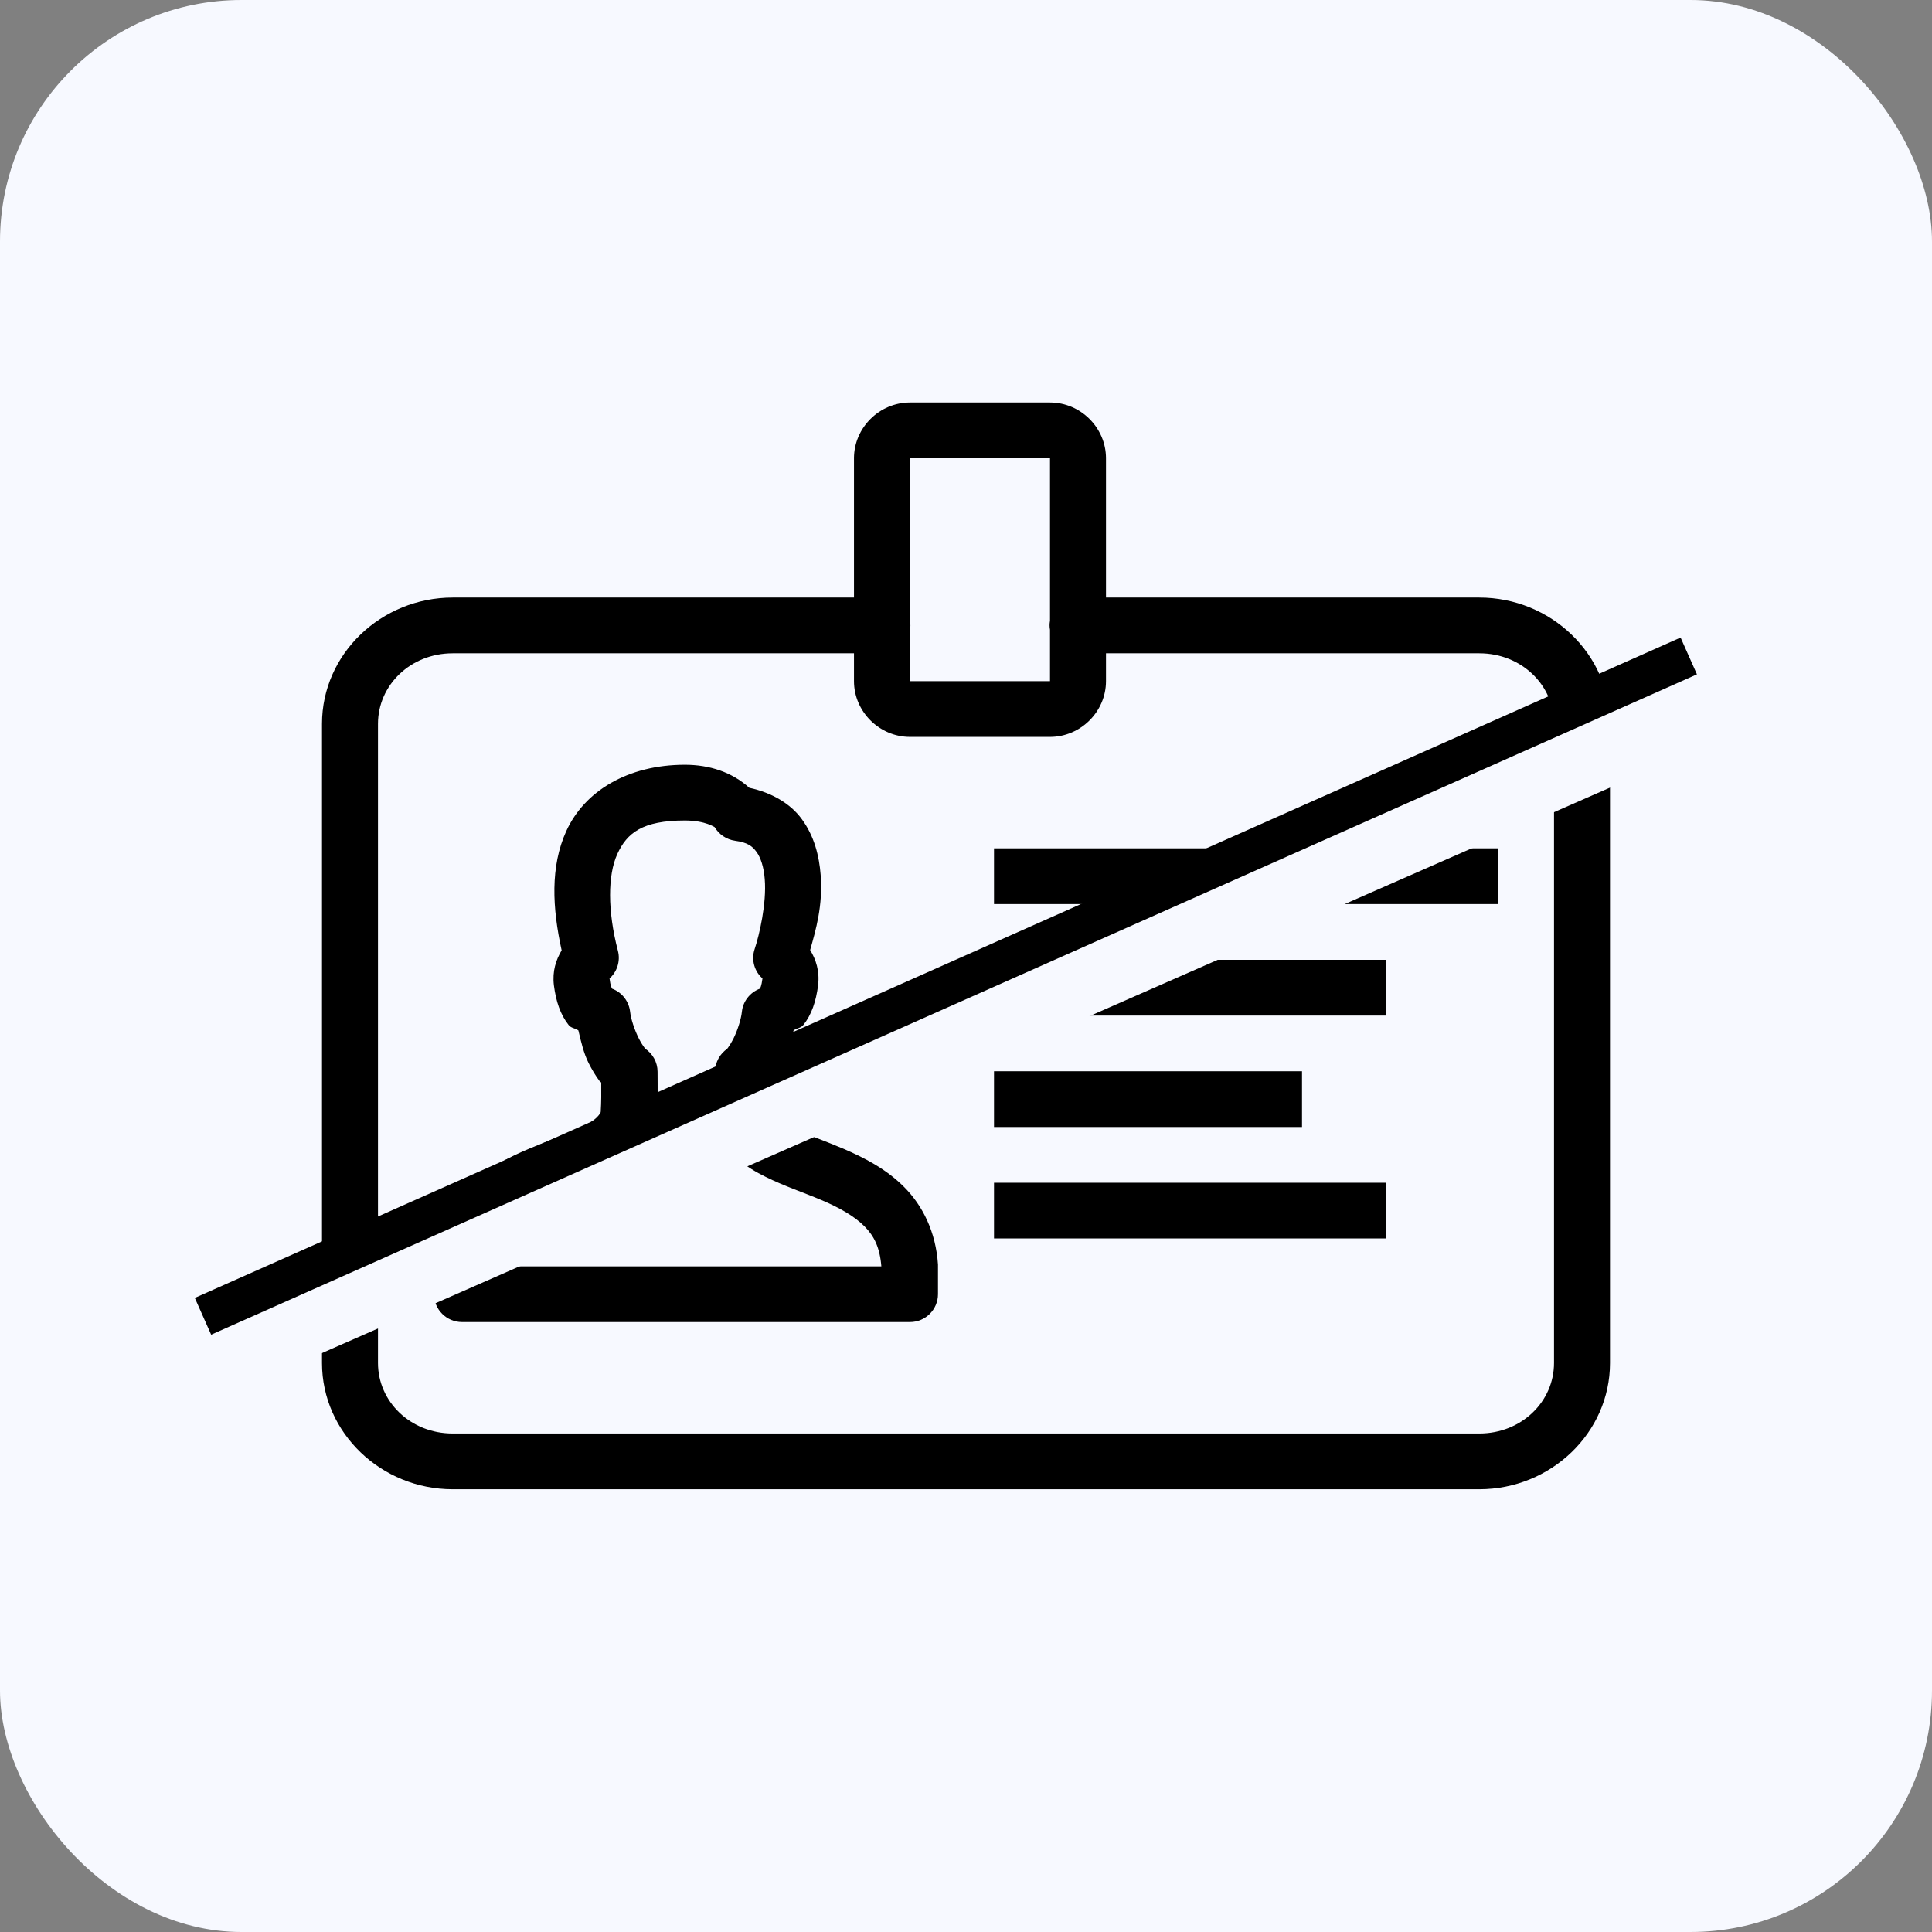 <?xml version="1.0" encoding="UTF-8"?>
<svg width="48px" height="48px" viewBox="0 0 48 48" version="1.1" xmlns="http://www.w3.org/2000/svg" xmlns:xlink="http://www.w3.org/1999/xlink">
    <rect x="0" y="0" width="48" height="48" fill="#808080" stroke="none"/>
    <title>personal</title>
    <g id="Page-1" stroke="none" stroke-width="1" fill="none" fill-rule="evenodd">
        <g id="personal">
            <rect id="Rectangle" fill="#F7F9FF" fill-rule="nonzero" x="0" y="0" width="48" height="48" rx="6"></rect>
            <g id="abzeichen" transform="translate(8, 10)" fill="#000000" fill-rule="nonzero">
                <path d="M14.609,0 C13.848,0 13.217,0.627 13.217,1.385 L13.217,4.846 L3.247,4.846 C1.476,4.846 0,6.244 0,7.983 L0,23.863 C0,25.602 1.476,27 3.247,27 L28.753,27 C30.524,27 32,25.602 32,23.863 L32,7.983 C32,6.244 30.524,4.846 28.753,4.846 L19.478,4.846 L19.478,1.385 C19.478,0.627 18.848,0 18.087,0 L14.609,0 Z M14.609,1.385 L18.087,1.385 L18.087,5.422 C18.073,5.498 18.073,5.574 18.087,5.647 L18.087,6.923 L14.609,6.923 L14.609,5.655 C14.622,5.579 14.622,5.503 14.609,5.43 L14.609,1.385 Z M3.247,6.231 L13.217,6.231 L13.217,6.923 C13.217,7.68 13.848,8.308 14.609,8.308 L18.087,8.308 C18.848,8.308 19.478,7.68 19.478,6.923 L19.478,6.231 L28.753,6.231 C29.799,6.231 30.609,7.02 30.609,7.983 L30.609,23.863 C30.609,24.826 29.799,25.615 28.753,25.615 L3.247,25.615 C2.201,25.615 1.391,24.826 1.391,23.863 L1.391,7.983 C1.391,7.02 2.201,6.231 3.247,6.231 Z M9.016,9 C7.595,9 6.522,9.657 6.071,10.644 C5.666,11.529 5.723,12.564 5.954,13.611 C5.813,13.849 5.72,14.127 5.761,14.476 C5.813,14.882 5.924,15.209 6.128,15.466 C6.19,15.547 6.293,15.542 6.37,15.601 C6.437,15.888 6.505,16.177 6.625,16.413 C6.707,16.575 6.796,16.724 6.894,16.856 C6.905,16.872 6.929,16.883 6.937,16.897 C6.94,17.143 6.94,17.383 6.924,17.632 C6.878,17.724 6.774,17.846 6.465,17.997 C6.13,18.162 5.649,18.327 5.141,18.541 C4.63,18.757 4.084,19.033 3.625,19.49 C3.168,19.947 2.834,20.61 2.783,21.418 C2.783,21.434 2.783,21.448 2.783,21.462 L2.783,22.154 C2.783,22.535 3.095,22.846 3.478,22.846 L14.609,22.846 C14.992,22.846 15.304,22.535 15.304,22.154 L15.304,21.462 C15.304,21.448 15.304,21.434 15.304,21.418 C15.253,20.61 14.921,19.95 14.465,19.493 C14.008,19.033 13.462,18.76 12.957,18.541 C12.448,18.325 11.967,18.162 11.636,17.997 C11.329,17.846 11.223,17.724 11.177,17.632 C11.16,17.381 11.16,17.143 11.163,16.894 C11.174,16.878 11.198,16.864 11.207,16.851 C11.307,16.715 11.394,16.569 11.476,16.407 C11.59,16.172 11.652,15.883 11.717,15.599 C11.796,15.542 11.897,15.544 11.959,15.466 C12.163,15.209 12.274,14.882 12.326,14.476 C12.367,14.122 12.272,13.841 12.128,13.603 C12.269,13.105 12.448,12.497 12.389,11.737 C12.353,11.272 12.234,10.779 11.921,10.352 C11.639,9.963 11.166,9.69 10.617,9.573 C10.187,9.184 9.628,9 9.016,9 Z M9.016,10.385 C9.541,10.385 9.764,10.563 9.753,10.547 C9.861,10.731 10.049,10.858 10.261,10.888 C10.579,10.931 10.693,11.026 10.796,11.166 C10.899,11.307 10.978,11.545 11,11.845 C11.049,12.445 10.864,13.235 10.75,13.576 C10.658,13.846 10.742,14.144 10.962,14.325 C10.965,14.333 10.946,14.295 10.943,14.311 C10.918,14.509 10.886,14.549 10.88,14.563 C10.633,14.655 10.459,14.877 10.432,15.136 C10.413,15.32 10.326,15.593 10.226,15.796 C10.174,15.899 10.12,15.985 10.084,16.034 C10.06,16.066 10.054,16.066 10.079,16.05 C9.883,16.177 9.766,16.396 9.766,16.626 C9.766,17.037 9.75,17.397 9.796,17.911 C9.802,17.97 9.815,18.032 9.837,18.089 C10.06,18.679 10.554,19.009 11.016,19.236 C11.478,19.466 11.967,19.628 12.408,19.815 C12.848,20.001 13.223,20.212 13.476,20.466 C13.717,20.707 13.859,20.991 13.897,21.462 L4.19,21.462 C4.228,20.994 4.37,20.71 4.614,20.466 C4.864,20.212 5.247,20.004 5.687,19.817 C6.128,19.628 6.62,19.466 7.084,19.236 C7.546,19.009 8.043,18.679 8.264,18.089 C8.288,18.032 8.302,17.97 8.307,17.911 C8.353,17.397 8.337,17.037 8.337,16.626 C8.337,16.391 8.215,16.172 8.016,16.045 C8.046,16.064 8.035,16.064 8.011,16.029 C7.973,15.98 7.918,15.893 7.867,15.791 C7.764,15.585 7.674,15.315 7.655,15.136 C7.625,14.877 7.454,14.655 7.207,14.563 C7.201,14.549 7.168,14.511 7.144,14.311 C7.141,14.287 7.114,14.336 7.12,14.33 C7.329,14.16 7.421,13.881 7.351,13.619 C7.092,12.627 7.098,11.742 7.337,11.218 C7.576,10.696 7.959,10.385 9.016,10.385 Z M16.696,11.077 L16.696,12.462 L29.217,12.462 L29.217,11.077 L16.696,11.077 Z M16.696,13.846 L16.696,15.231 L26.435,15.231 L26.435,13.846 L16.696,13.846 Z M16.696,16.615 L16.696,18 L24.348,18 L24.348,16.615 L16.696,16.615 Z M16.696,19.385 L16.696,20.769 L26.435,20.769 L26.435,19.385 L16.696,19.385 Z" id="Shape"></path>
            </g>
            <line x1="3.5" y1="34.5" x2="44.5" y2="16.5" id="Line" stroke="#F7F9FF" stroke-width="2" fill="#000000" stroke-linecap="square"></line>
            <line x1="5.5" y1="32.5" x2="41.5" y2="16.5" id="Line" stroke="#000000" fill="#000000" stroke-linecap="square"></line>
        </g>
    </g>
</svg>